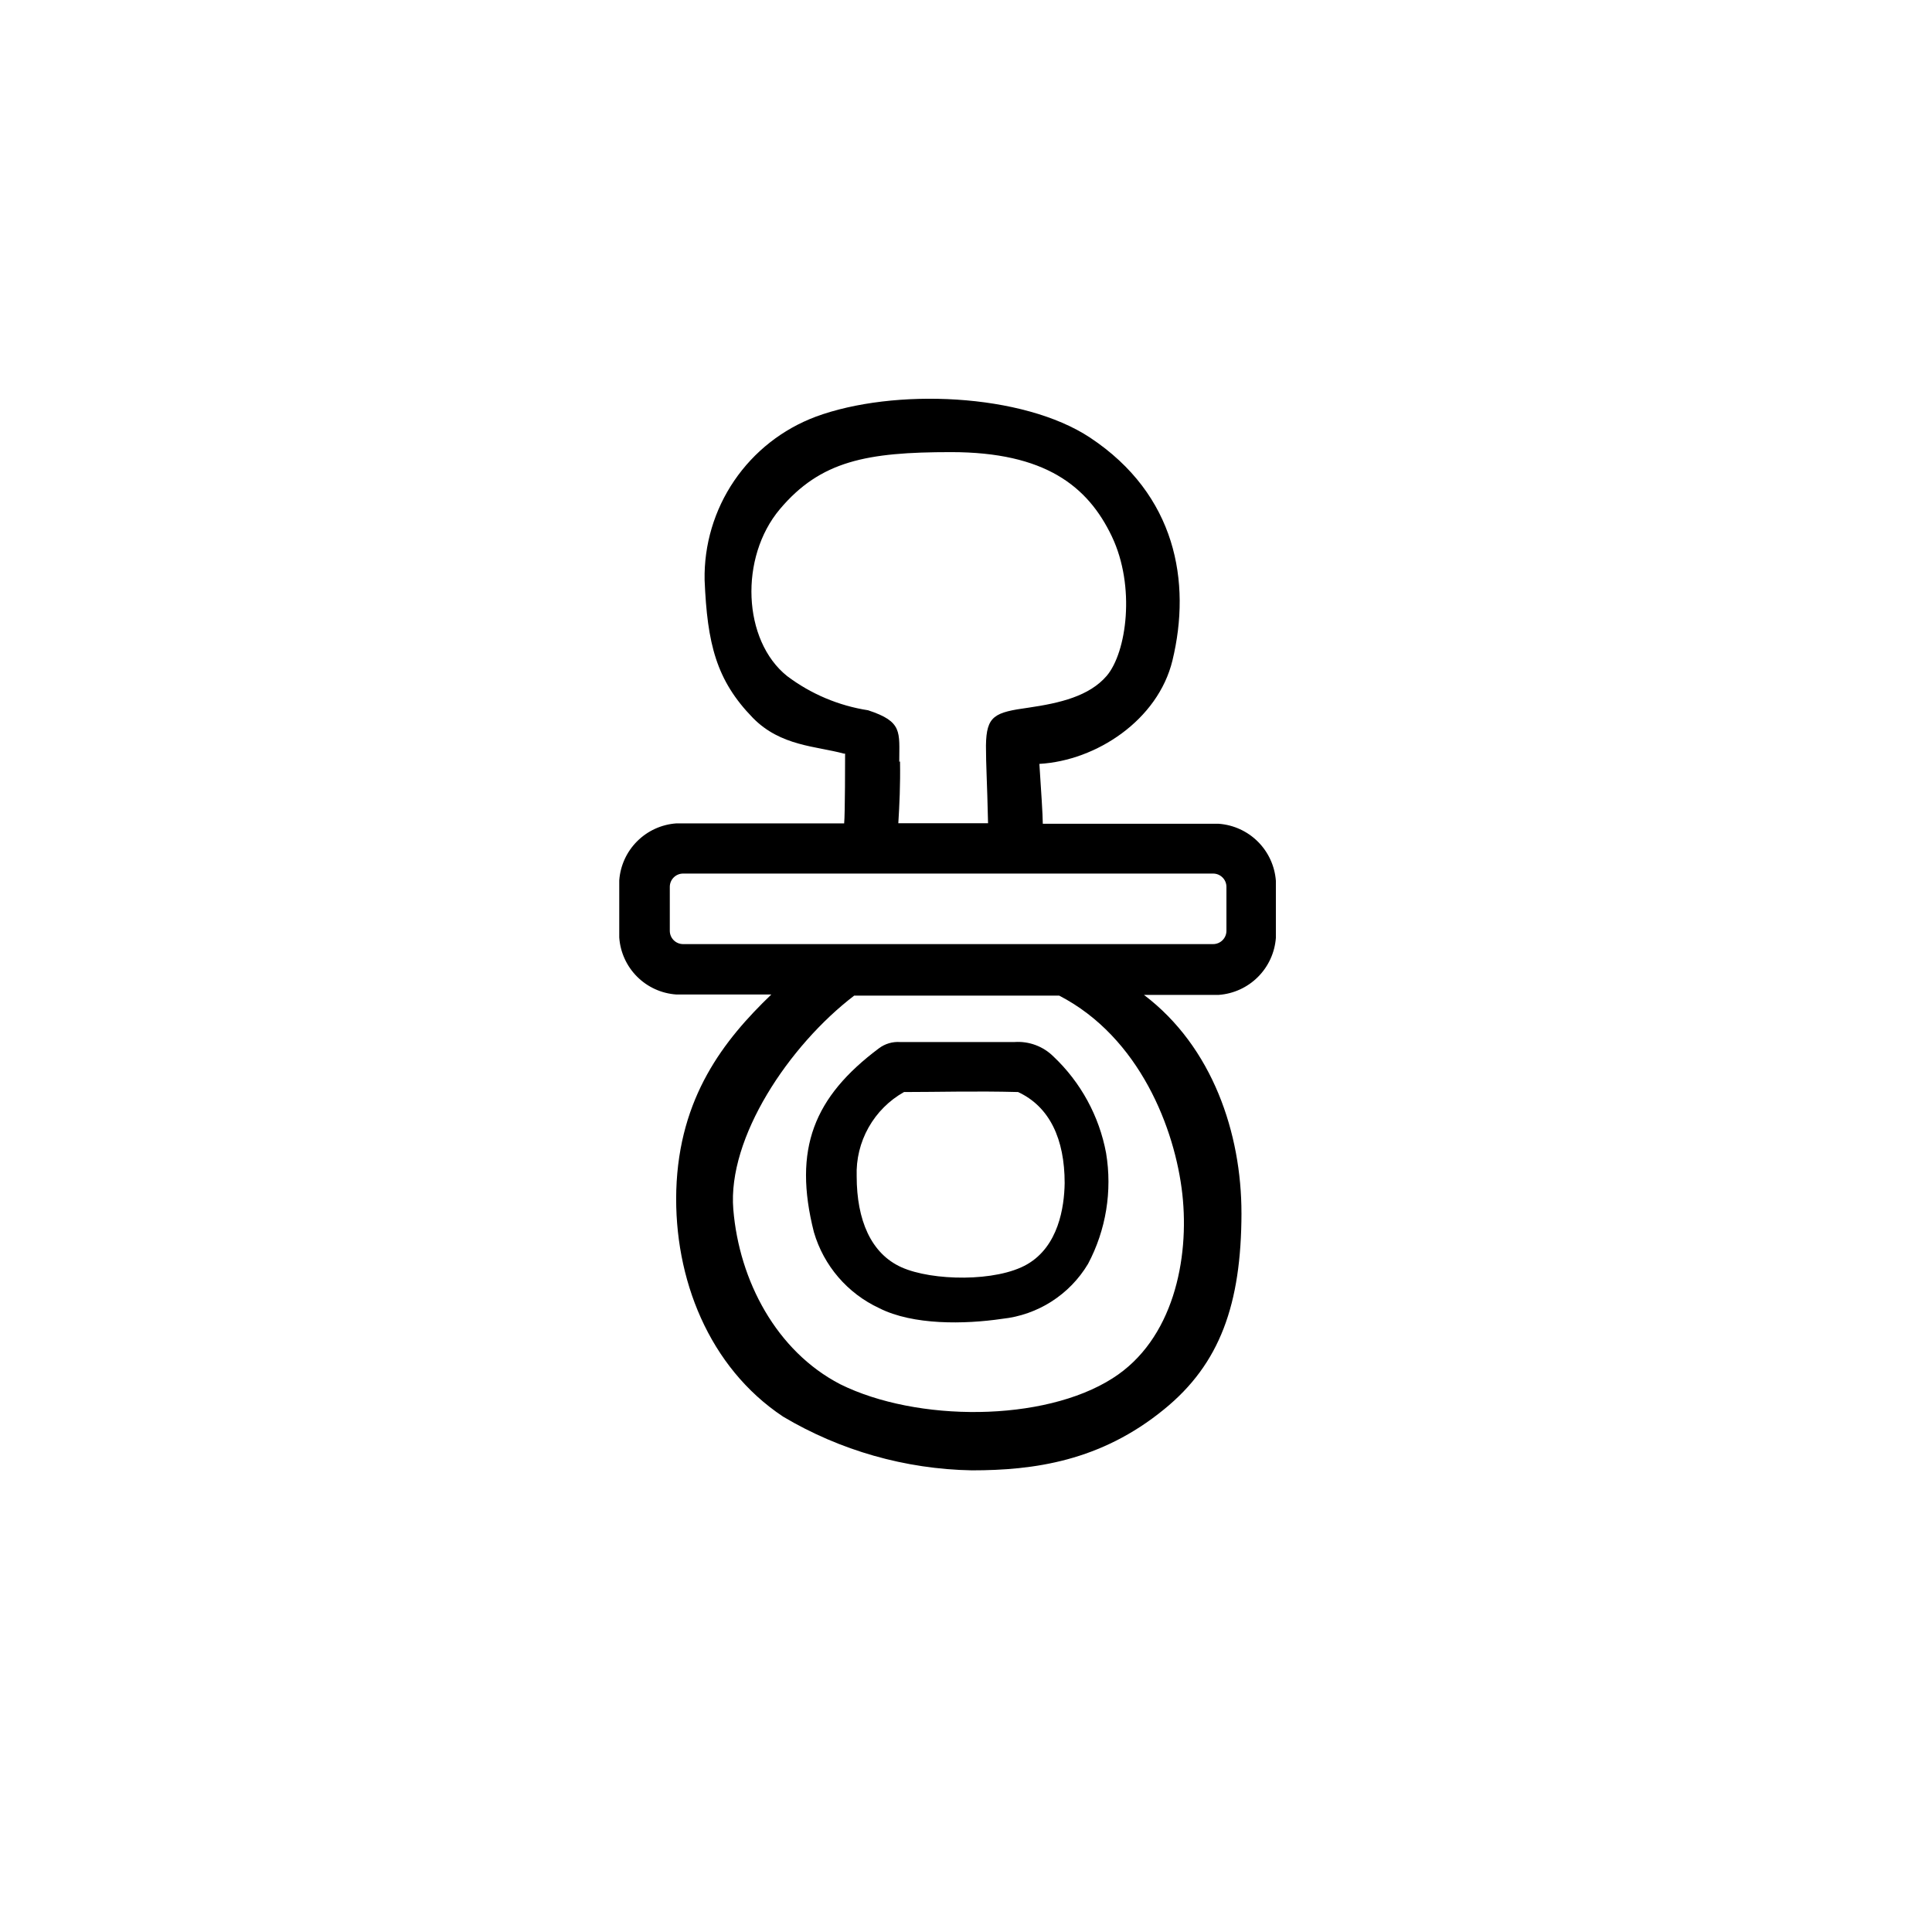 <?xml version="1.0" encoding="UTF-8"?>
<!-- Uploaded to: ICON Repo, www.svgrepo.com, Generator: ICON Repo Mixer Tools -->
<svg fill="#000000" width="800px" height="800px" version="1.1" viewBox="144 144 512 512" xmlns="http://www.w3.org/2000/svg">
 <g>
  <path d="m473 465.49c0-21.059-7.609-44.031-25.844-57.836h19.848c3.914-0.289 7.59-1.977 10.363-4.75 2.777-2.773 4.461-6.453 4.754-10.363v-15.113c-0.293-3.914-1.977-7.59-4.754-10.367-2.773-2.773-6.449-4.457-10.363-4.75h-46.652c0-2.215-0.453-8.969-0.906-15.871 15.113-0.855 31.438-11.637 35.266-27.406 5.039-20.809 0.957-43.934-21.816-59.047-17.887-11.84-52.043-13.199-72.75-5.543l0.004 0.004c-8.777 3.289-16.316 9.215-21.586 16.965s-8.008 16.941-7.836 26.312c0.707 16.879 3.074 26.551 12.797 36.527 7.356 7.508 16.727 7.457 24.133 9.473h0.301c0 1.211 0 16.172-0.25 18.488l-44.488-0.004c-3.918 0.281-7.602 1.965-10.375 4.742-2.777 2.773-4.461 6.457-4.738 10.375v15.113c0.27 3.918 1.949 7.609 4.727 10.387 2.777 2.777 6.465 4.457 10.387 4.727h25.191c-12.543 12.043-24.434 27.156-25.191 51.891-0.656 23.375 8.664 46.906 28.266 59.953l-0.004 0.004c15.172 9.023 32.434 13.938 50.078 14.258 16.426 0 34.109-2.418 50.934-16.172 14.816-12.043 20.457-27.863 20.508-51.996zm-90.688-119.61c0-7.961 0.957-10.629-8.262-13.652-7.793-1.203-15.164-4.32-21.461-9.066-11.789-9.422-12.695-31.438-1.914-44.234s23.023-15.113 45.344-15.113c24.938 0 36.273 9.02 42.621 22.32s3.93 30.781-1.359 36.98c-4.637 5.391-12.395 7.203-20.656 8.414-9.07 1.258-11.234 2.117-11.336 10.078 0 5.289 0.301 9.168 0.555 20.555h-23.781c0.301-4.891 0.555-10.133 0.453-16.379zm-60.809 44.793v-11.637-0.004c0-1.945 1.578-3.527 3.527-3.527h140.46c1.949 0 3.527 1.582 3.527 3.527v11.637 0.004c0 1.945-1.578 3.523-3.527 3.523h-140.46c-1.949 0-3.527-1.578-3.527-3.523zm117.34 118.59c-18.238 11.641-51.895 11.641-72.199 1.562-16.879-8.766-26.754-27.406-28.312-46.352-1.562-18.941 14.711-43.379 32.043-56.629h54.312c21.359 11.035 30.73 35.371 32.645 52.602 1.914 17.23-2.418 38.641-18.488 48.816z"/>
  <path d="m423.17 423.98c-2.742-2.719-6.527-4.113-10.375-3.828h-30.23c-2.019-0.145-4.023 0.445-5.641 1.66-17.23 12.898-22.824 26.652-17.23 48.719 2.598 8.902 8.914 16.25 17.328 20.152 8.969 4.535 22.621 4.281 32.547 2.82 9.461-1 17.895-6.394 22.773-14.559 4.773-9 6.453-19.32 4.785-29.371-1.824-9.793-6.711-18.754-13.957-25.594zm-6.949 55.066c-8.16 4.734-25.191 4.434-33.301 0.805-8.113-3.629-11.891-12.543-11.891-24.133-0.156-4.512 0.93-8.98 3.144-12.914 2.211-3.938 5.465-7.191 9.398-9.402 9.02 0 18.941-0.301 30.23 0 8.363 3.879 12.344 12.445 12.344 24.133-0.102 6.445-1.664 16.727-9.926 21.512z"/>
 </g>
</svg>